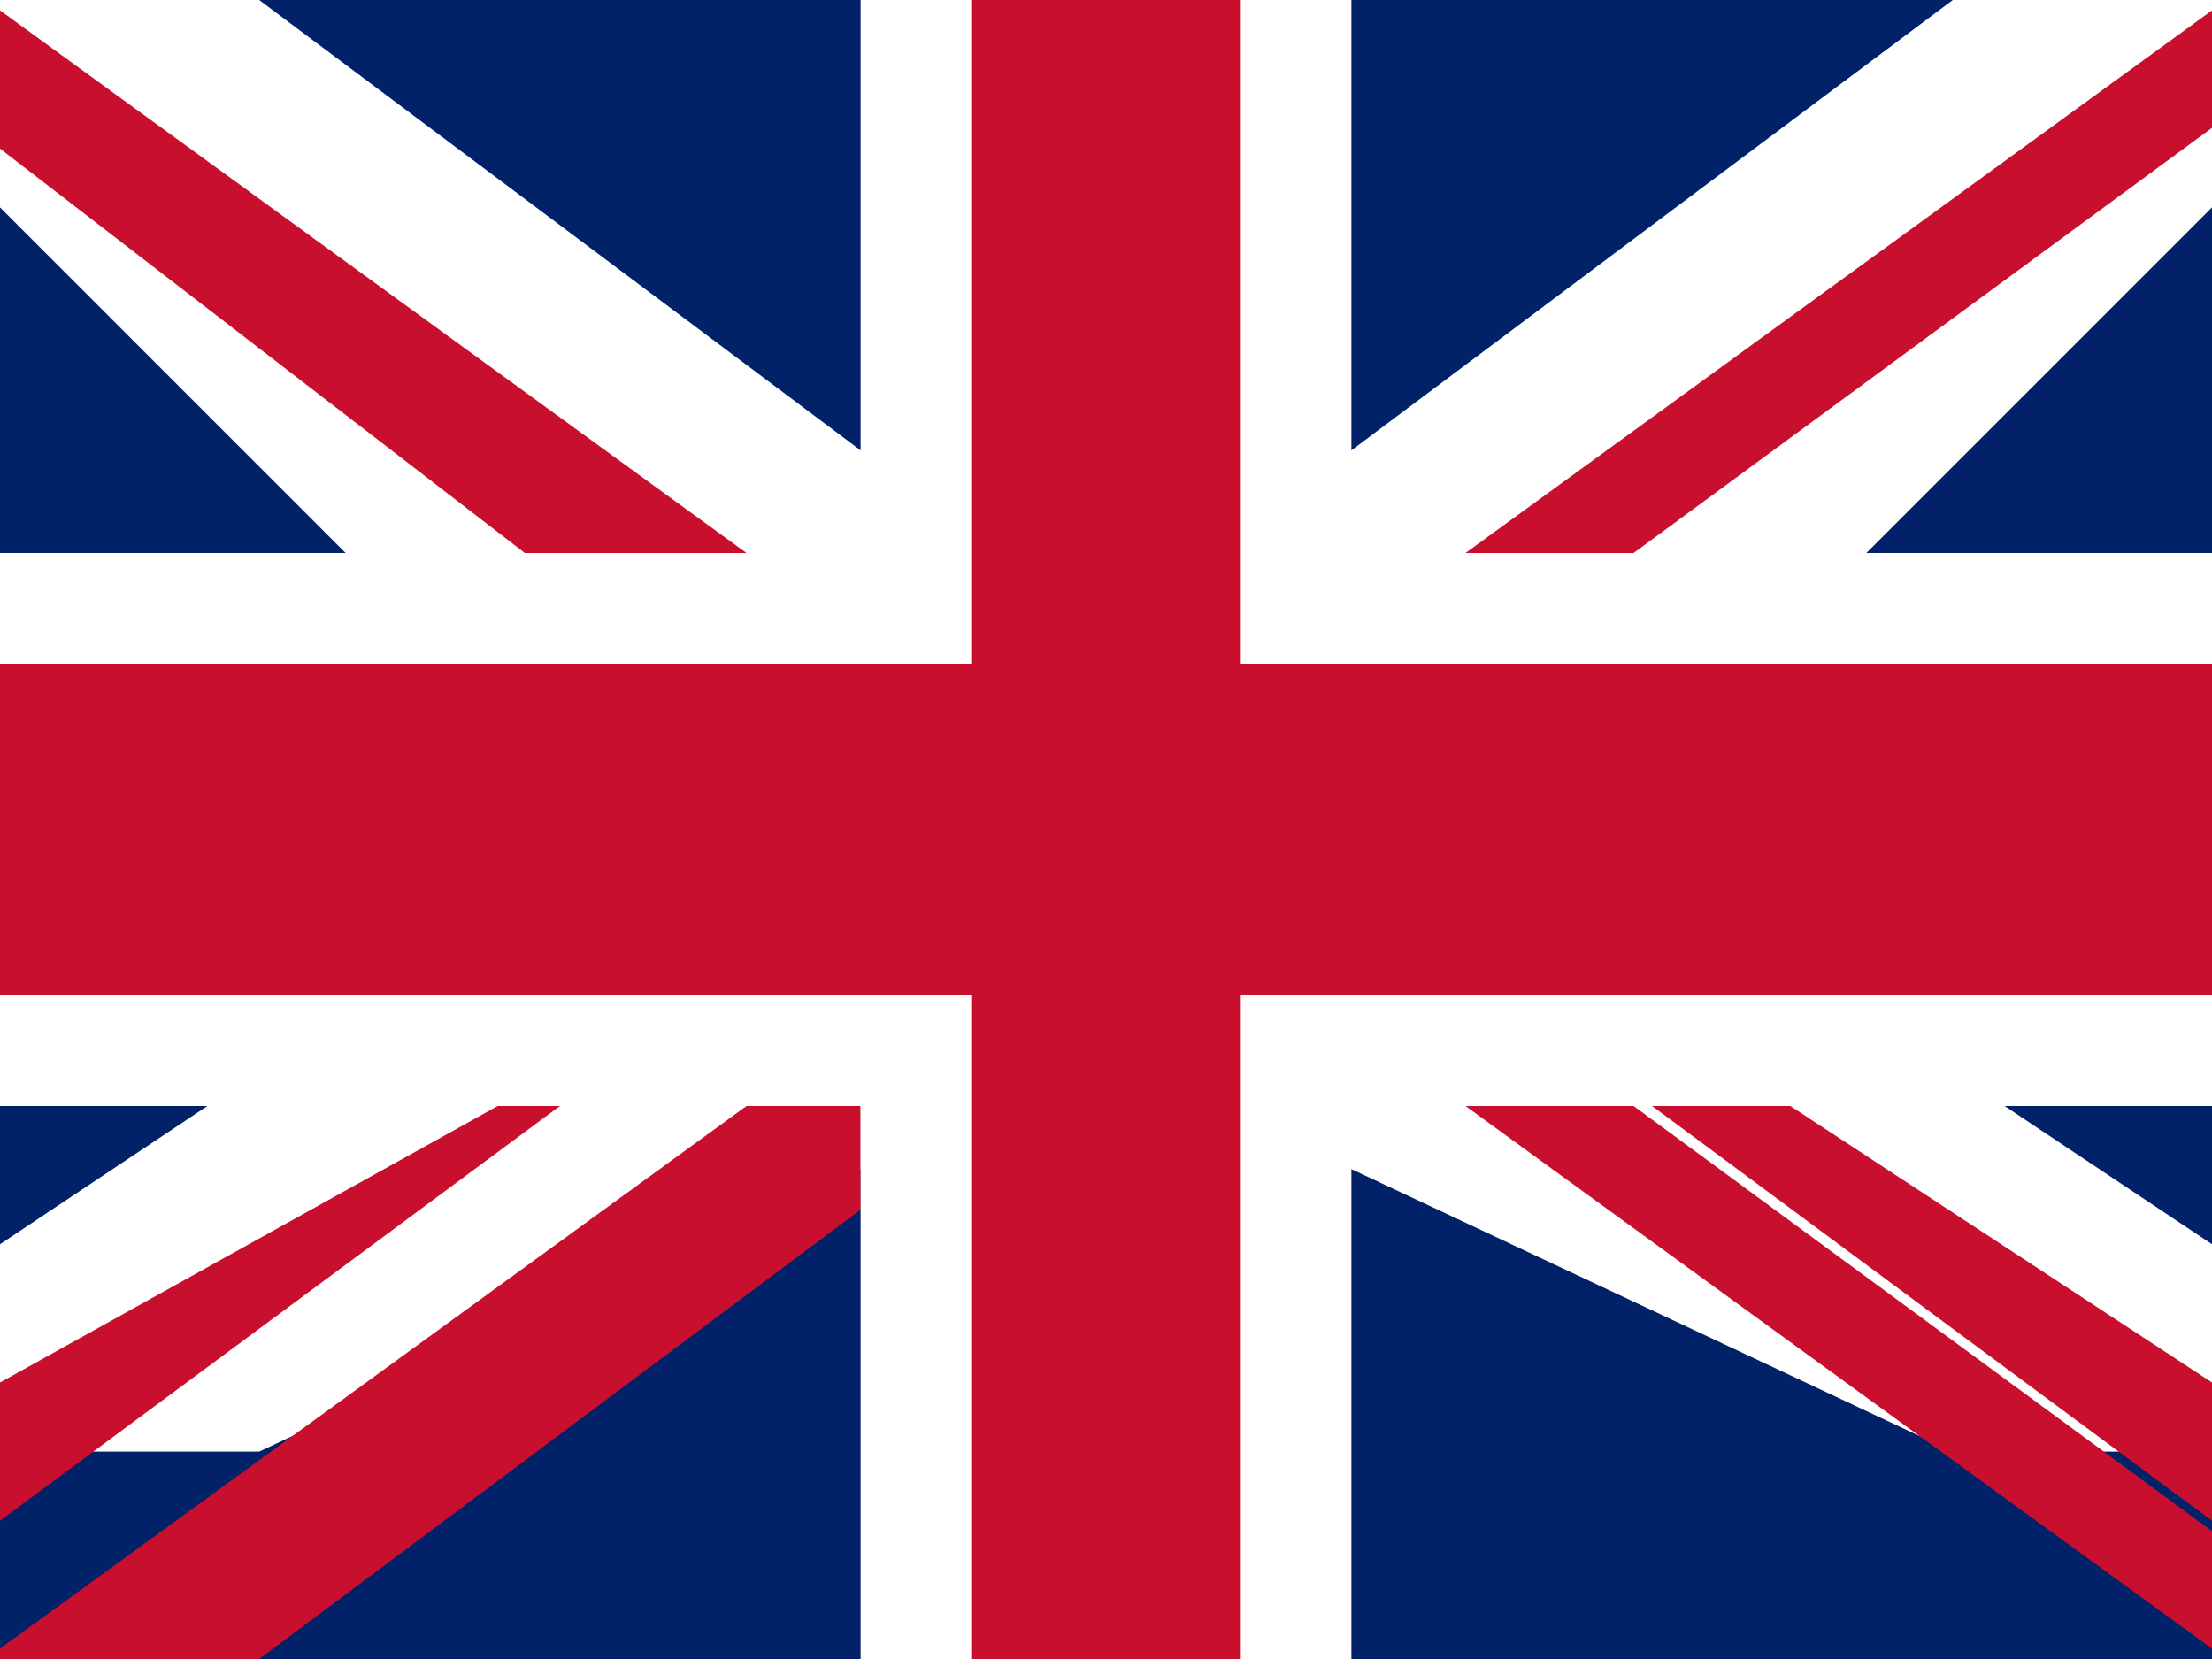 <svg xmlns="http://www.w3.org/2000/svg" id="flag-icons-gb" viewBox="0 0 640 480"><path fill="#012169" d="M0 0h640v480H0z"/><path fill="#FFF" d="M75 0l215 161V0h60v161L565 0h75v60L460 240l180 120v60h-75L350 319v161h-60V319L75 420H0v-60l180-120L0 60V0h75z"/><path fill="#C8102E" d="M424 280l216 160v-40L457 280h-33zm-208 0L0 400v40l216-160h-33zM640 0v3L391 184h49L640 37V0zm0 480v-3L391 296h49l200 147v37zM249 184L0 3v40l183 141h66zm0 112L0 477v3h75l174-130v-33z"/><path fill="#FFF" d="M249 0h142v480H249zM0 160h640v160H0z"/><path fill="#C8102E" d="M0 192h640v96H0zM281 0h78v480h-78z"/></svg>